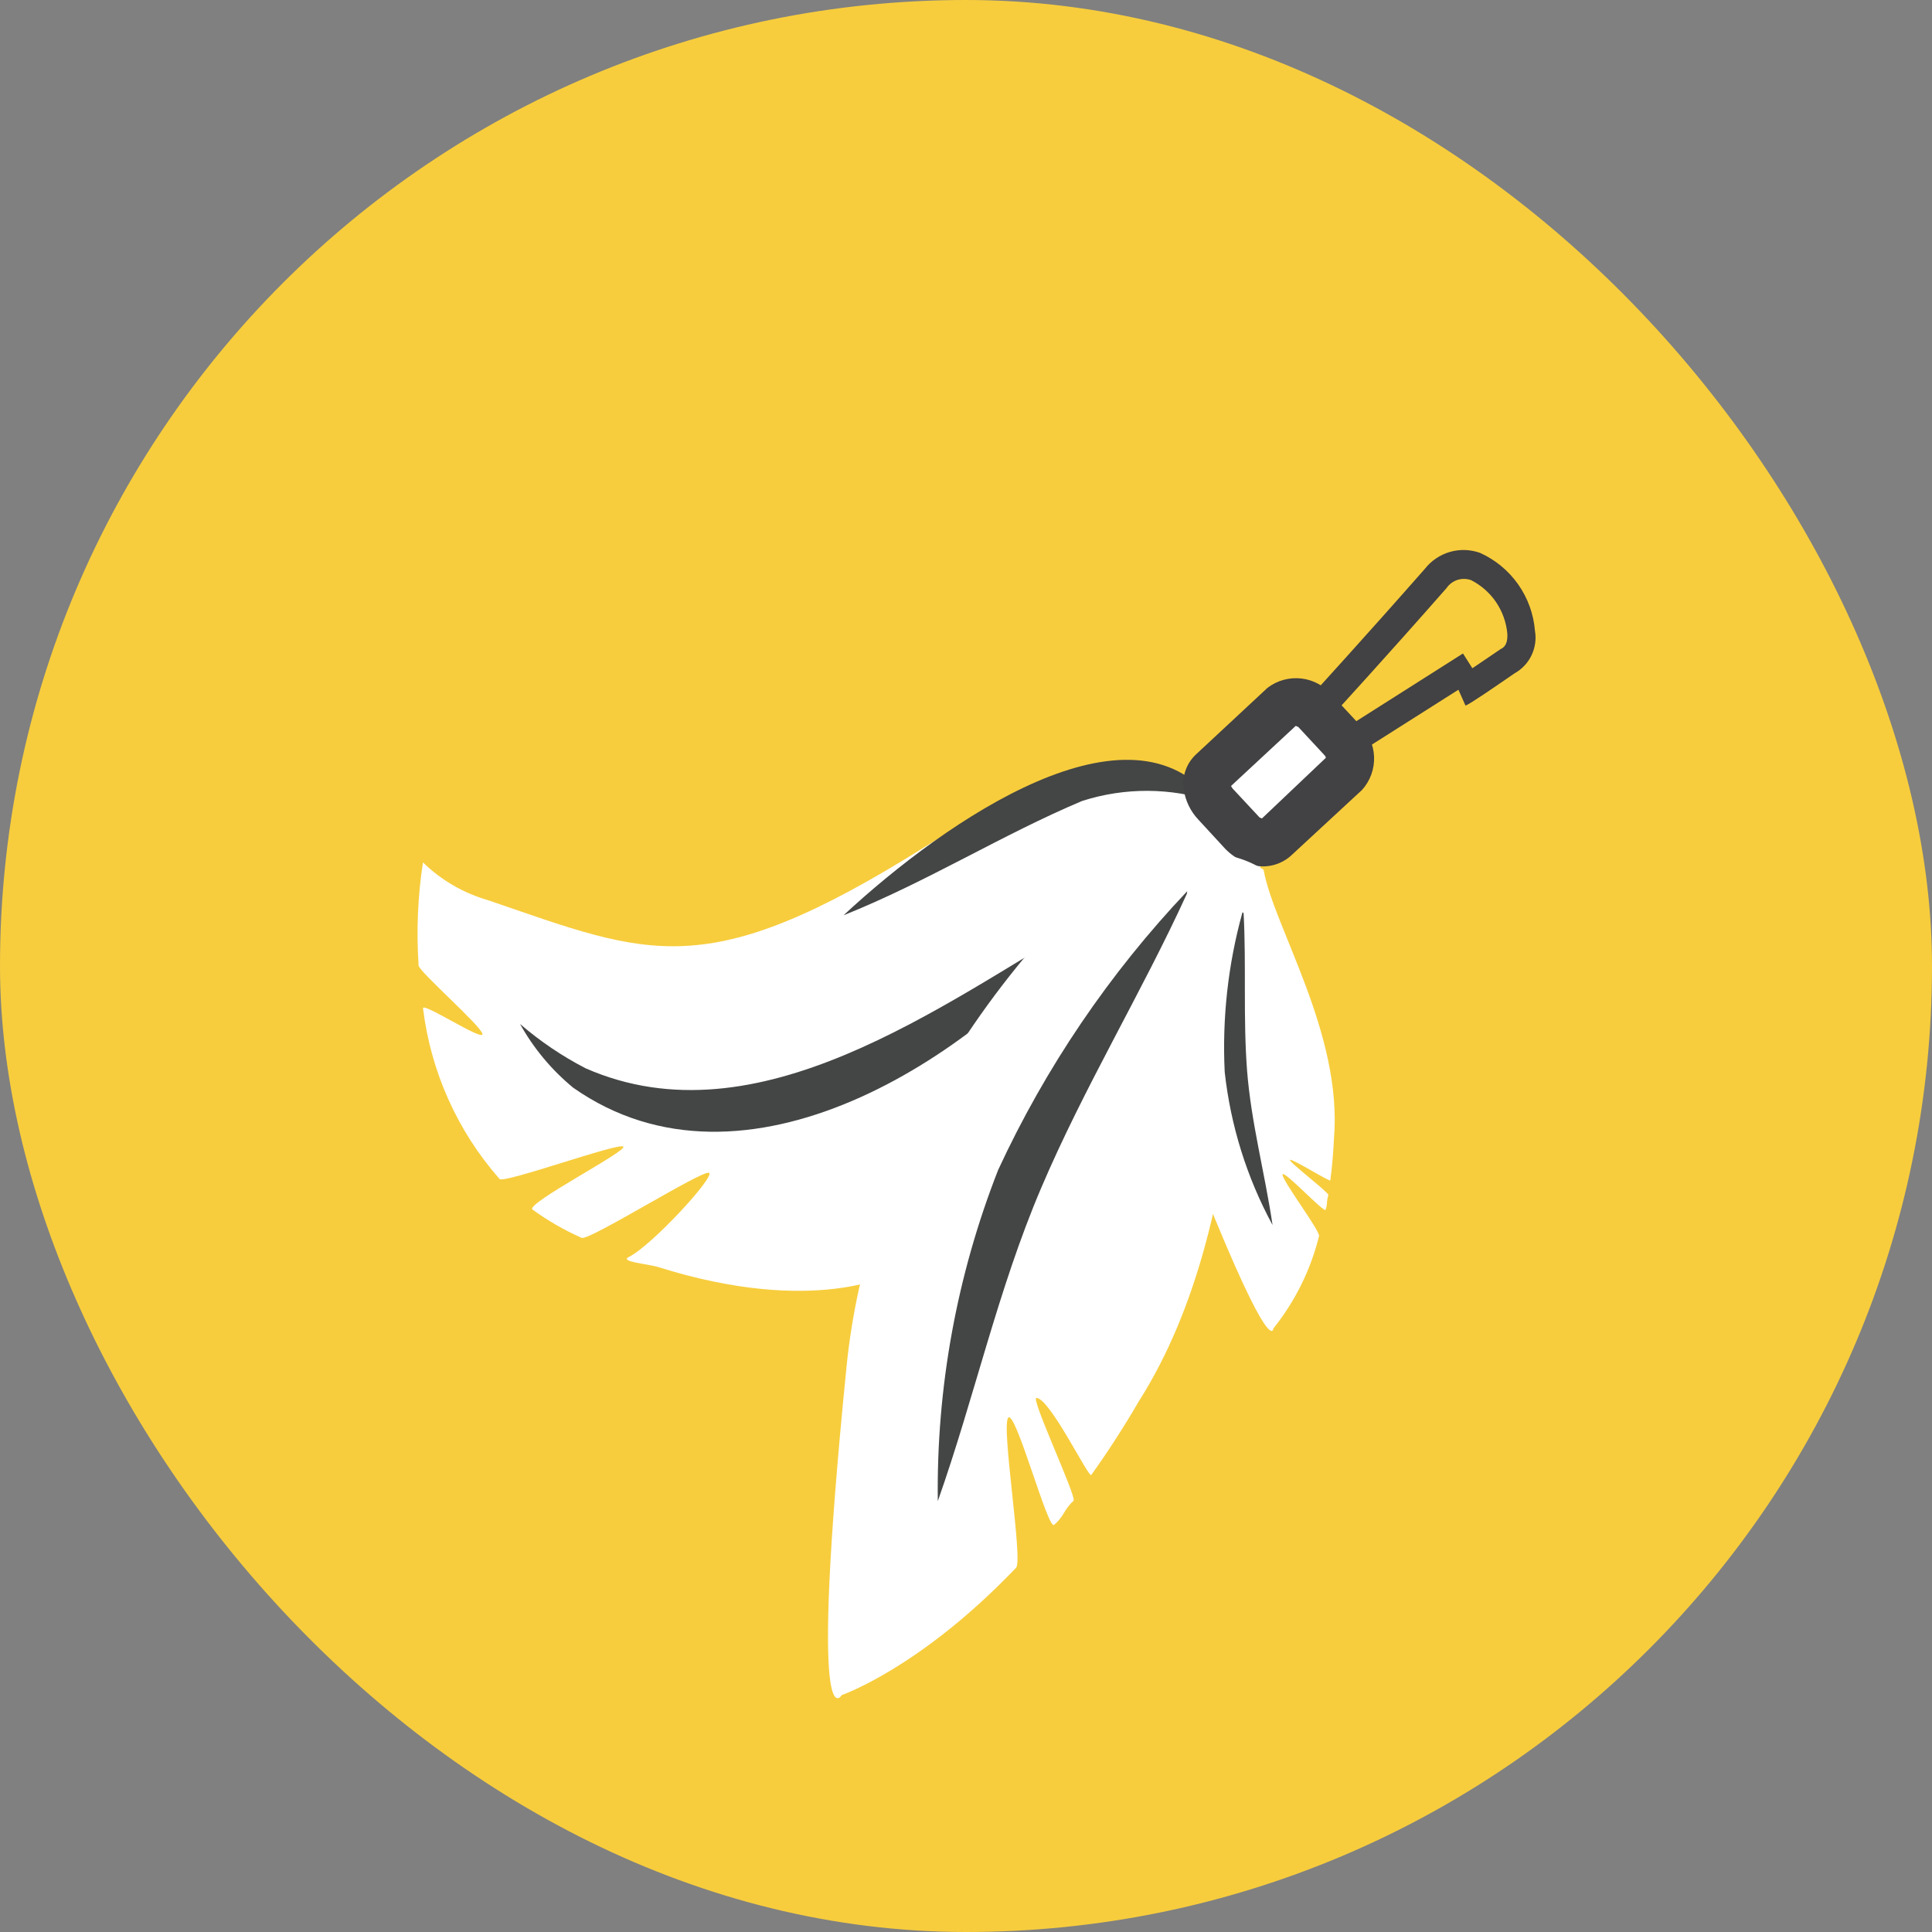 <svg width="42" height="42" viewBox="0 0 42 42" fill="none" xmlns="http://www.w3.org/2000/svg">
<rect x="0" y="0" width="42" height="42" fill="#808080" stroke="none"/>
<rect width="42" height="42" rx="21" fill="#F7CD3D"/>
<path d="M27.142 17.878C27.142 17.878 24.871 15.423 20.104 18.412C15.336 21.401 14.13 20.776 10.615 19.571C10.081 19.419 9.593 19.136 9.195 18.748C9.081 19.489 9.05 20.24 9.1 20.988C9.108 21.124 10.472 22.311 10.488 22.479C10.504 22.647 9.165 21.765 9.197 21.923C9.365 23.298 9.945 24.591 10.861 25.631C10.956 25.733 13.452 24.833 13.55 24.926C13.649 25.018 11.432 26.16 11.574 26.293C11.908 26.536 12.267 26.743 12.645 26.91C12.804 26.979 15.264 25.431 15.413 25.496C15.563 25.56 14.179 27.072 13.671 27.325C13.453 27.43 14.104 27.478 14.313 27.546C17.734 28.621 19.415 27.681 19.415 27.681C19.415 27.681 28.178 20.777 27.142 17.878Z" fill="white"/>
<path d="M23.599 20.024C20.439 21.858 16.469 24.863 12.731 23.224C12.22 22.96 11.741 22.636 11.305 22.26C11.6 22.79 11.992 23.26 12.461 23.646C16.188 26.262 21.182 23.005 23.599 20.024Z" fill="#444545"/>
<path d="M18.337 19.898C20.16 19.169 21.791 18.141 23.525 17.412C24.455 17.114 25.455 17.119 26.381 17.428C24.602 15.069 20.594 17.802 18.337 19.898Z" fill="#444545"/>
<path d="M26.662 16.906C24.275 18.464 22.252 20.521 20.734 22.934C20.686 23.047 22.695 22.248 22.607 22.349C22.448 22.613 20.231 23.794 20.087 24.076C20.008 24.258 19.904 24.424 19.818 24.609C19.733 24.794 22.272 23.37 22.194 23.552C22.115 23.735 19.384 25.604 19.294 25.837C19.205 26.07 19.113 26.258 19.064 26.487C19.016 26.716 18.94 26.905 18.877 27.127C18.829 27.24 20.869 25.428 20.833 25.551C20.796 25.674 18.724 27.766 18.687 27.955C18.555 28.544 18.459 29.14 18.4 29.74C17.563 38.119 18.299 36.849 18.299 36.849C18.299 36.849 20.005 36.264 22.088 34.082C22.246 33.934 21.757 30.988 21.919 30.819C22.081 30.65 22.79 33.303 22.918 33.147C23.003 33.074 23.075 32.986 23.13 32.889C23.186 32.791 23.256 32.701 23.338 32.624C23.409 32.538 22.399 30.388 22.531 30.389C22.831 30.402 23.677 32.159 23.724 32.063C24.071 31.58 24.417 31.047 24.758 30.462C27.329 26.404 26.765 20.657 27.579 18.111C27.345 17.66 27.035 17.252 26.662 16.906Z" fill="white"/>
<path d="M25.809 19.374C24.12 21.157 22.732 23.203 21.7 25.431C20.8 27.724 20.354 30.171 20.387 32.634C21.186 30.37 21.69 28.041 22.631 25.833C23.571 23.625 24.818 21.582 25.801 19.431L25.809 19.374Z" fill="#444545"/>
<path d="M27.015 18.096L26.432 17.467C26.215 17.235 26.179 16.92 26.346 16.764L27.905 15.322C28.016 15.251 28.149 15.225 28.278 15.249C28.407 15.274 28.521 15.347 28.598 15.454L29.186 16.085C29.397 16.315 29.434 16.63 29.267 16.786L27.71 18.234C27.599 18.306 27.464 18.331 27.335 18.305C27.205 18.28 27.09 18.204 27.015 18.096Z" fill="white"/>
<path d="M27.058 18.741C27.218 18.82 27.397 18.85 27.573 18.827C27.75 18.804 27.916 18.73 28.051 18.614L29.61 17.172C29.788 16.974 29.882 16.715 29.871 16.449C29.86 16.183 29.745 15.932 29.552 15.749L28.964 15.118C28.796 14.913 28.555 14.781 28.292 14.75C28.028 14.719 27.763 14.793 27.553 14.954L25.997 16.403C25.896 16.498 25.819 16.616 25.773 16.747C25.727 16.878 25.714 17.018 25.733 17.155C25.767 17.404 25.879 17.637 26.052 17.819L26.638 18.455C26.757 18.577 26.9 18.675 27.058 18.741ZM28.824 16.473L27.433 17.793L27.382 17.771L26.794 17.14L26.761 17.087L28.168 15.78L28.224 15.804L28.808 16.433L28.824 16.473Z" fill="#424143"/>
<path d="M26.829 18.604C26.167 19.789 25.769 21.103 25.662 22.456C25.638 22.512 26.327 21.738 26.323 21.798C26.315 21.944 25.639 22.935 25.641 23.085C25.642 23.236 25.638 23.272 25.645 23.37C25.653 23.468 26.406 22.3 26.414 22.398C26.422 22.495 25.679 23.884 25.695 24.002C25.711 24.12 25.723 24.219 25.741 24.332L25.802 24.642C25.812 24.696 26.268 23.483 26.276 23.542C26.284 23.601 25.872 24.944 25.881 25.037C25.958 25.313 26.048 25.585 26.151 25.852C27.646 29.581 27.681 28.881 27.681 28.881C28.154 28.291 28.493 27.606 28.674 26.873C28.715 26.779 27.853 25.637 27.882 25.532C27.91 25.428 28.8 26.389 28.817 26.297C28.837 26.246 28.847 26.192 28.847 26.137C28.852 26.083 28.861 26.03 28.877 25.978C28.897 25.931 27.991 25.241 28.046 25.215C28.102 25.189 28.94 25.717 28.92 25.658C28.959 25.375 28.983 25.075 28.999 24.755C29.191 22.468 27.693 20.164 27.469 18.907C27.267 18.779 27.046 18.683 26.814 18.625L26.829 18.604Z" fill="white"/>
<path d="M27.011 19.83C26.697 20.96 26.567 22.132 26.624 23.303C26.752 24.47 27.105 25.6 27.664 26.631C27.497 25.5 27.198 24.405 27.11 23.269C27.023 22.133 27.095 20.987 27.035 19.852L27.011 19.83Z" fill="#444545"/>
<path d="M31.804 14.206L32.132 14.723L29.58 16.341L29.253 15.825L31.804 14.206Z" fill="#424143"/>
<path d="M29.017 15.496C29.017 15.496 30.148 14.264 31.445 12.786C31.502 12.702 31.586 12.639 31.683 12.607C31.78 12.576 31.885 12.578 31.981 12.612C32.199 12.723 32.386 12.888 32.524 13.091C32.661 13.294 32.745 13.528 32.768 13.773C32.779 13.952 32.731 14.064 32.623 14.11C31.772 14.692 31.616 14.785 31.611 14.783L31.859 15.34C31.973 15.294 32.502 14.929 32.929 14.635C33.088 14.546 33.216 14.41 33.294 14.245C33.373 14.081 33.4 13.896 33.369 13.716C33.34 13.352 33.214 13.003 33.004 12.704C32.794 12.406 32.508 12.169 32.175 12.019C31.965 11.944 31.736 11.936 31.521 11.998C31.306 12.06 31.116 12.188 30.978 12.363C29.683 13.836 28.57 15.054 28.559 15.066L29.017 15.496Z" fill="#424143"/>
</svg>
